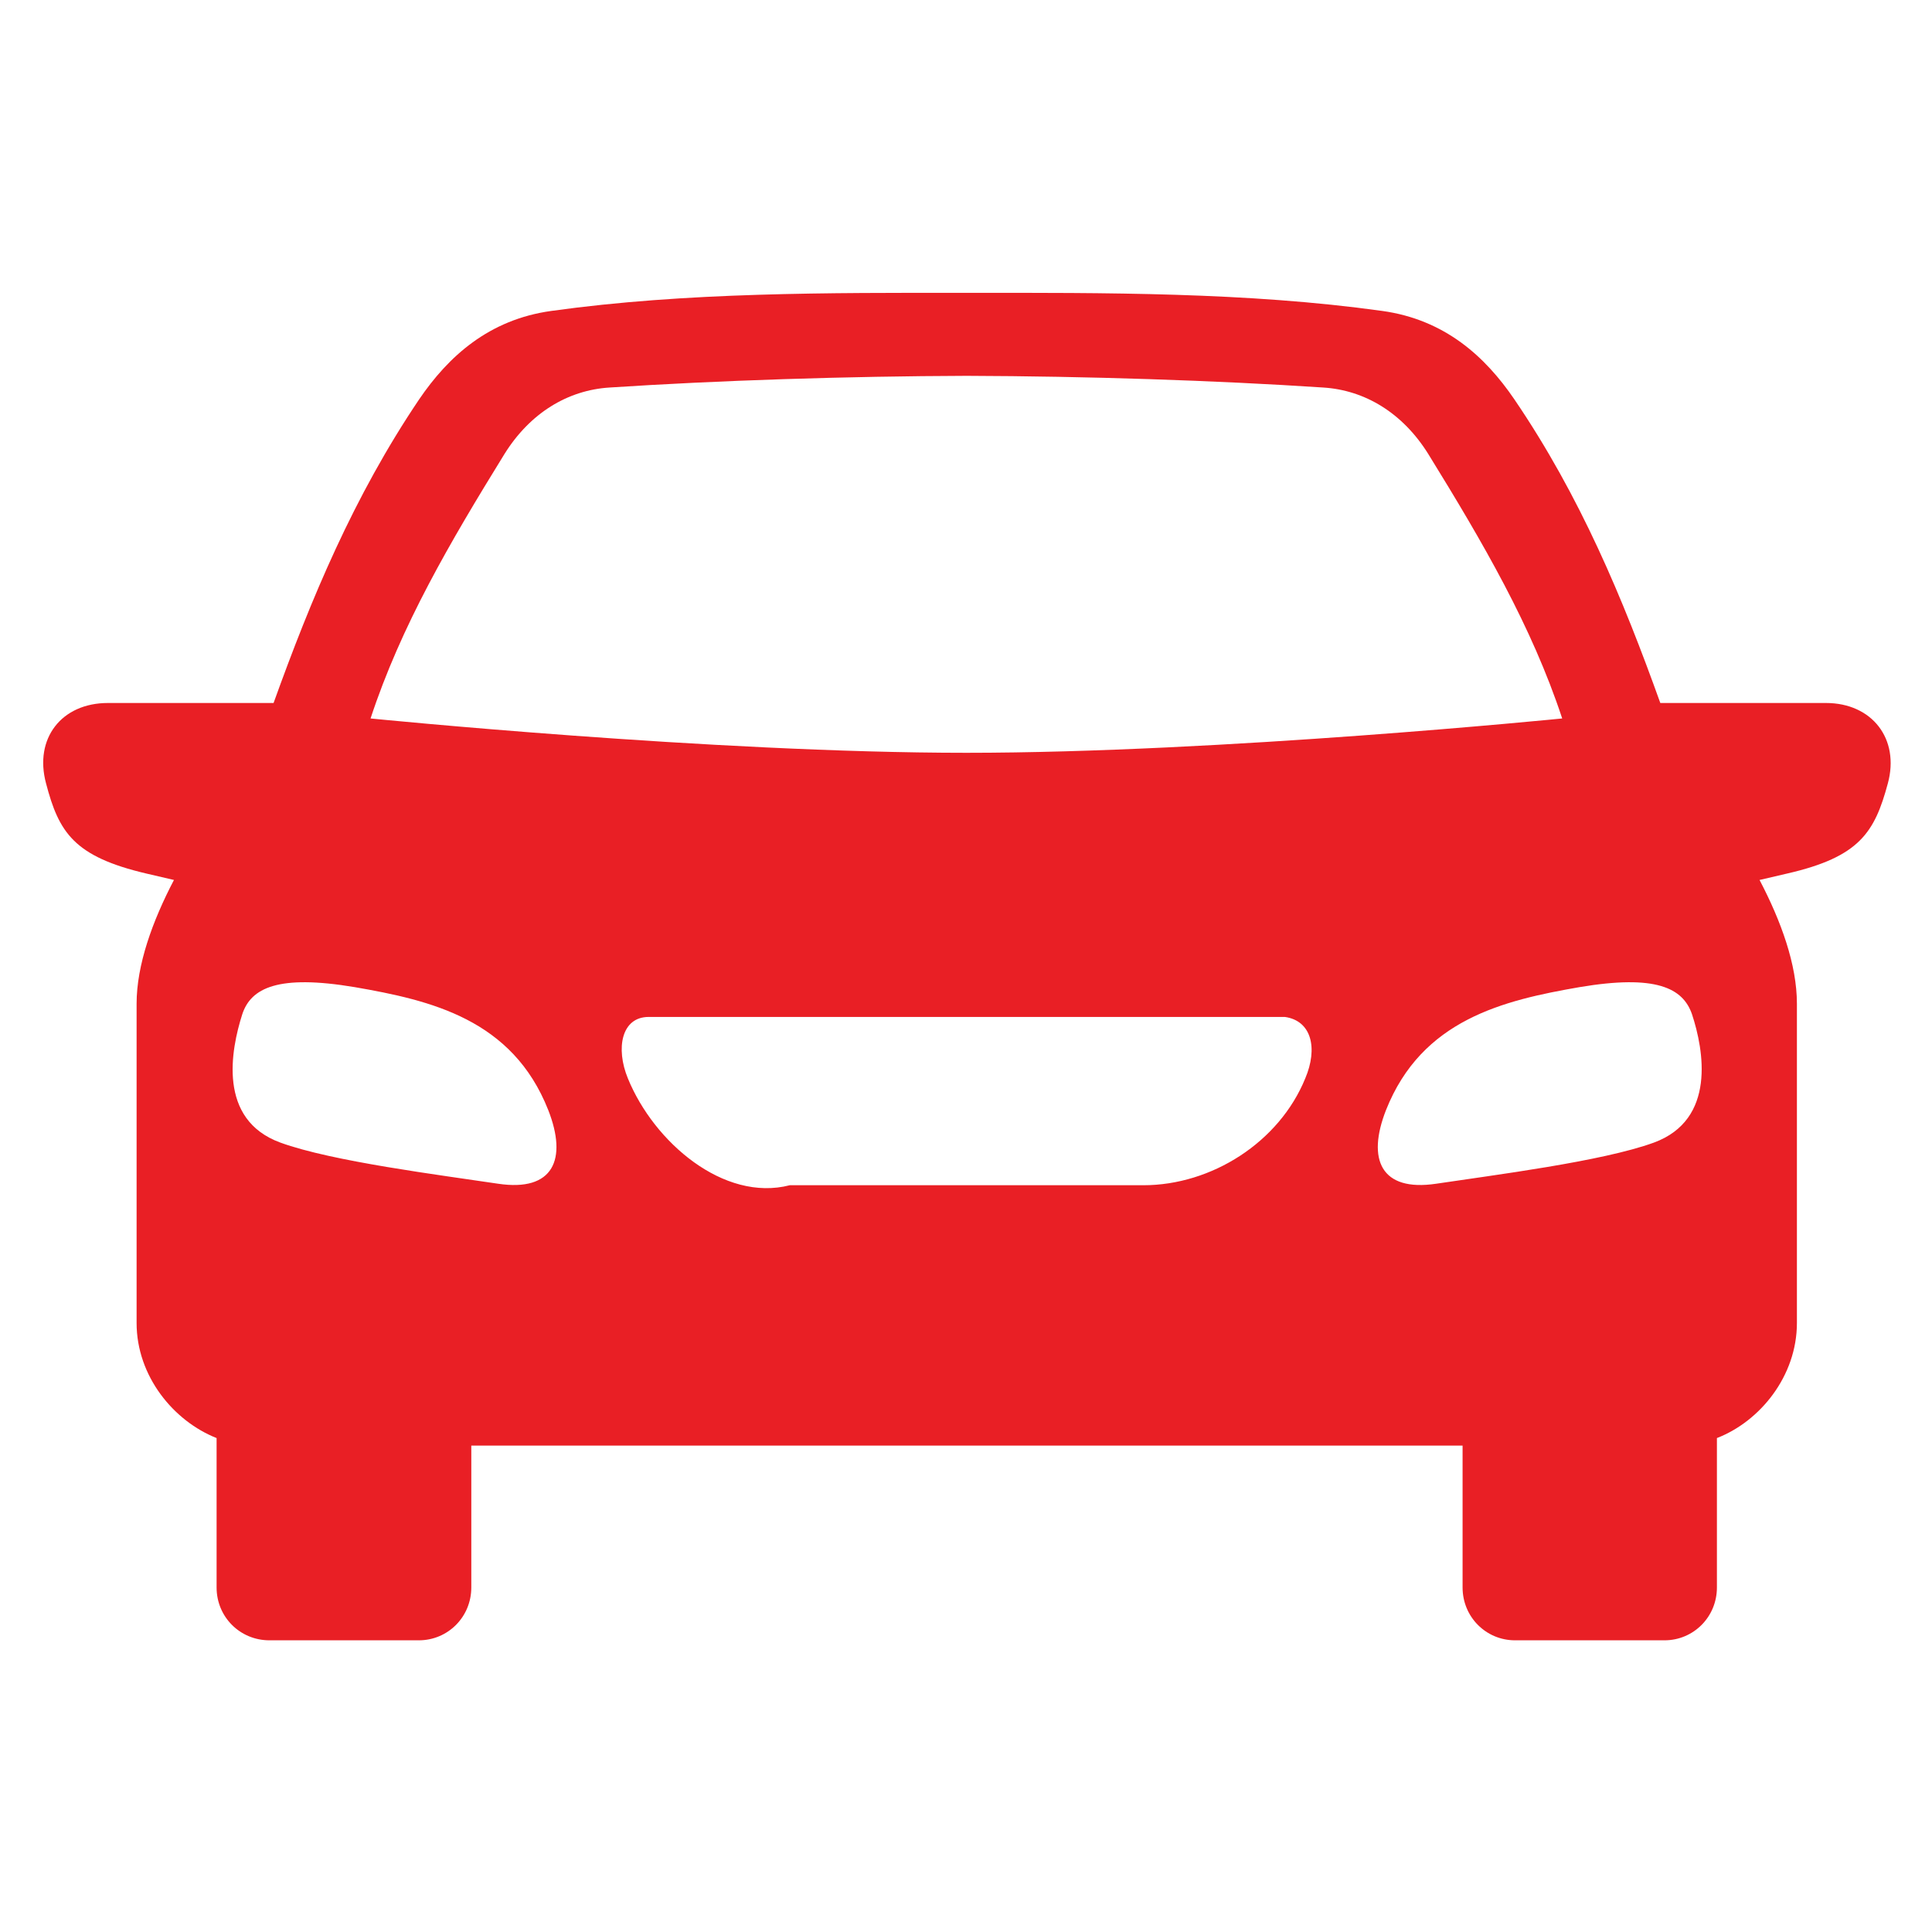<?xml version="1.0" encoding="utf-8"?>
<!-- Generator: Adobe Illustrator 24.0.2, SVG Export Plug-In . SVG Version: 6.00 Build 0)  -->
<svg version="1.1" id="Layer_1" xmlns="http://www.w3.org/2000/svg" xmlns:xlink="http://www.w3.org/1999/xlink" x="0px" y="0px"
	 viewBox="0 0 512 512" style="enable-background:new 0 0 512 512;" xml:space="preserve">
<style type="text/css">
	.st0{fill-rule:evenodd;clip-rule:evenodd;fill:#E91F25;}
</style>
<path class="st0" d="M340.5,269.5H171.9c-7.2,0-8.8,8.3-5.5,16.3c6.9,16.9,25.4,32.8,42.9,28.3h93.7c18.1,0,36-11.4,42.9-28.3
	C349.3,277.8,347.6,270.5,340.5,269.5L340.5,269.5z M64.2,268.8c-3,9.4-6.6,27.9,10.1,34c13.7,5,42.4,8.6,57.7,10.9
	c14.7,2.2,18.4-6.5,13.3-19.5c-9.5-24.1-31.1-29.1-51.3-32.6C73.7,258.2,66.5,261.8,64.2,268.8z M418.6,261.6
	c-20.2,3.5-41.8,8.6-51.3,32.6c-5.1,13-1.4,21.7,13.3,19.5c15.3-2.3,44-5.9,57.7-10.9c16.6-6.1,13.2-24.6,10.1-34
	C446,261.8,438.8,258.2,418.6,261.6z M256.2,99.6c-31.6,0.1-65.8,1.2-94.7,3.1c-11,0.7-21,6.7-27.8,17.6
	c-14.5,23.5-27.4,45.5-35.5,70.1c0,0,90.6,9.1,157.9,9.1s157.9-9.1,157.9-9.1c-8.1-24.5-21-46.6-35.5-70.1
	c-6.8-10.9-16.8-16.9-27.8-17.6C322,100.8,287.8,99.7,256.2,99.6L256.2,99.6z M256.2,77.6c36.7,0,74.2-0.2,110.1,4.8
	c16.6,2.3,27.3,12.1,35,23.4c17.5,25.7,28.8,52.9,38.7,80.5h43.9c12.2,0,19.6,9.5,16.4,21.3c-3.5,13-7.5,19.5-26.7,23.9l-7.3,1.7
	c5.7,10.9,9.9,22.4,9.9,32.8v84.6c0,14.1-9.8,26.1-21.2,30.5v39.6c0,7.8-6.2,14-13.9,14h-39.6c-7.7,0-13.9-6.2-13.9-14v-37.6H124.9
	v37.6c0,7.8-6.2,14-13.9,14H71.4c-7.8,0-14-6.2-14-14v-39.6c-11.4-4.5-21.2-16.4-21.2-30.5V266c0-10.3,4.2-21.9,9.9-32.8l-7.3-1.7
	c-19.2-4.5-23.2-10.9-26.6-23.9c-3.2-11.9,4.1-21.3,16.4-21.3h43.9c9.9-27.5,21.2-54.7,38.6-80.5c7.7-11.3,18.4-21.1,35-23.4
	C182,77.4,219.5,77.6,256.2,77.6L256.2,77.6z"/>
</svg>
